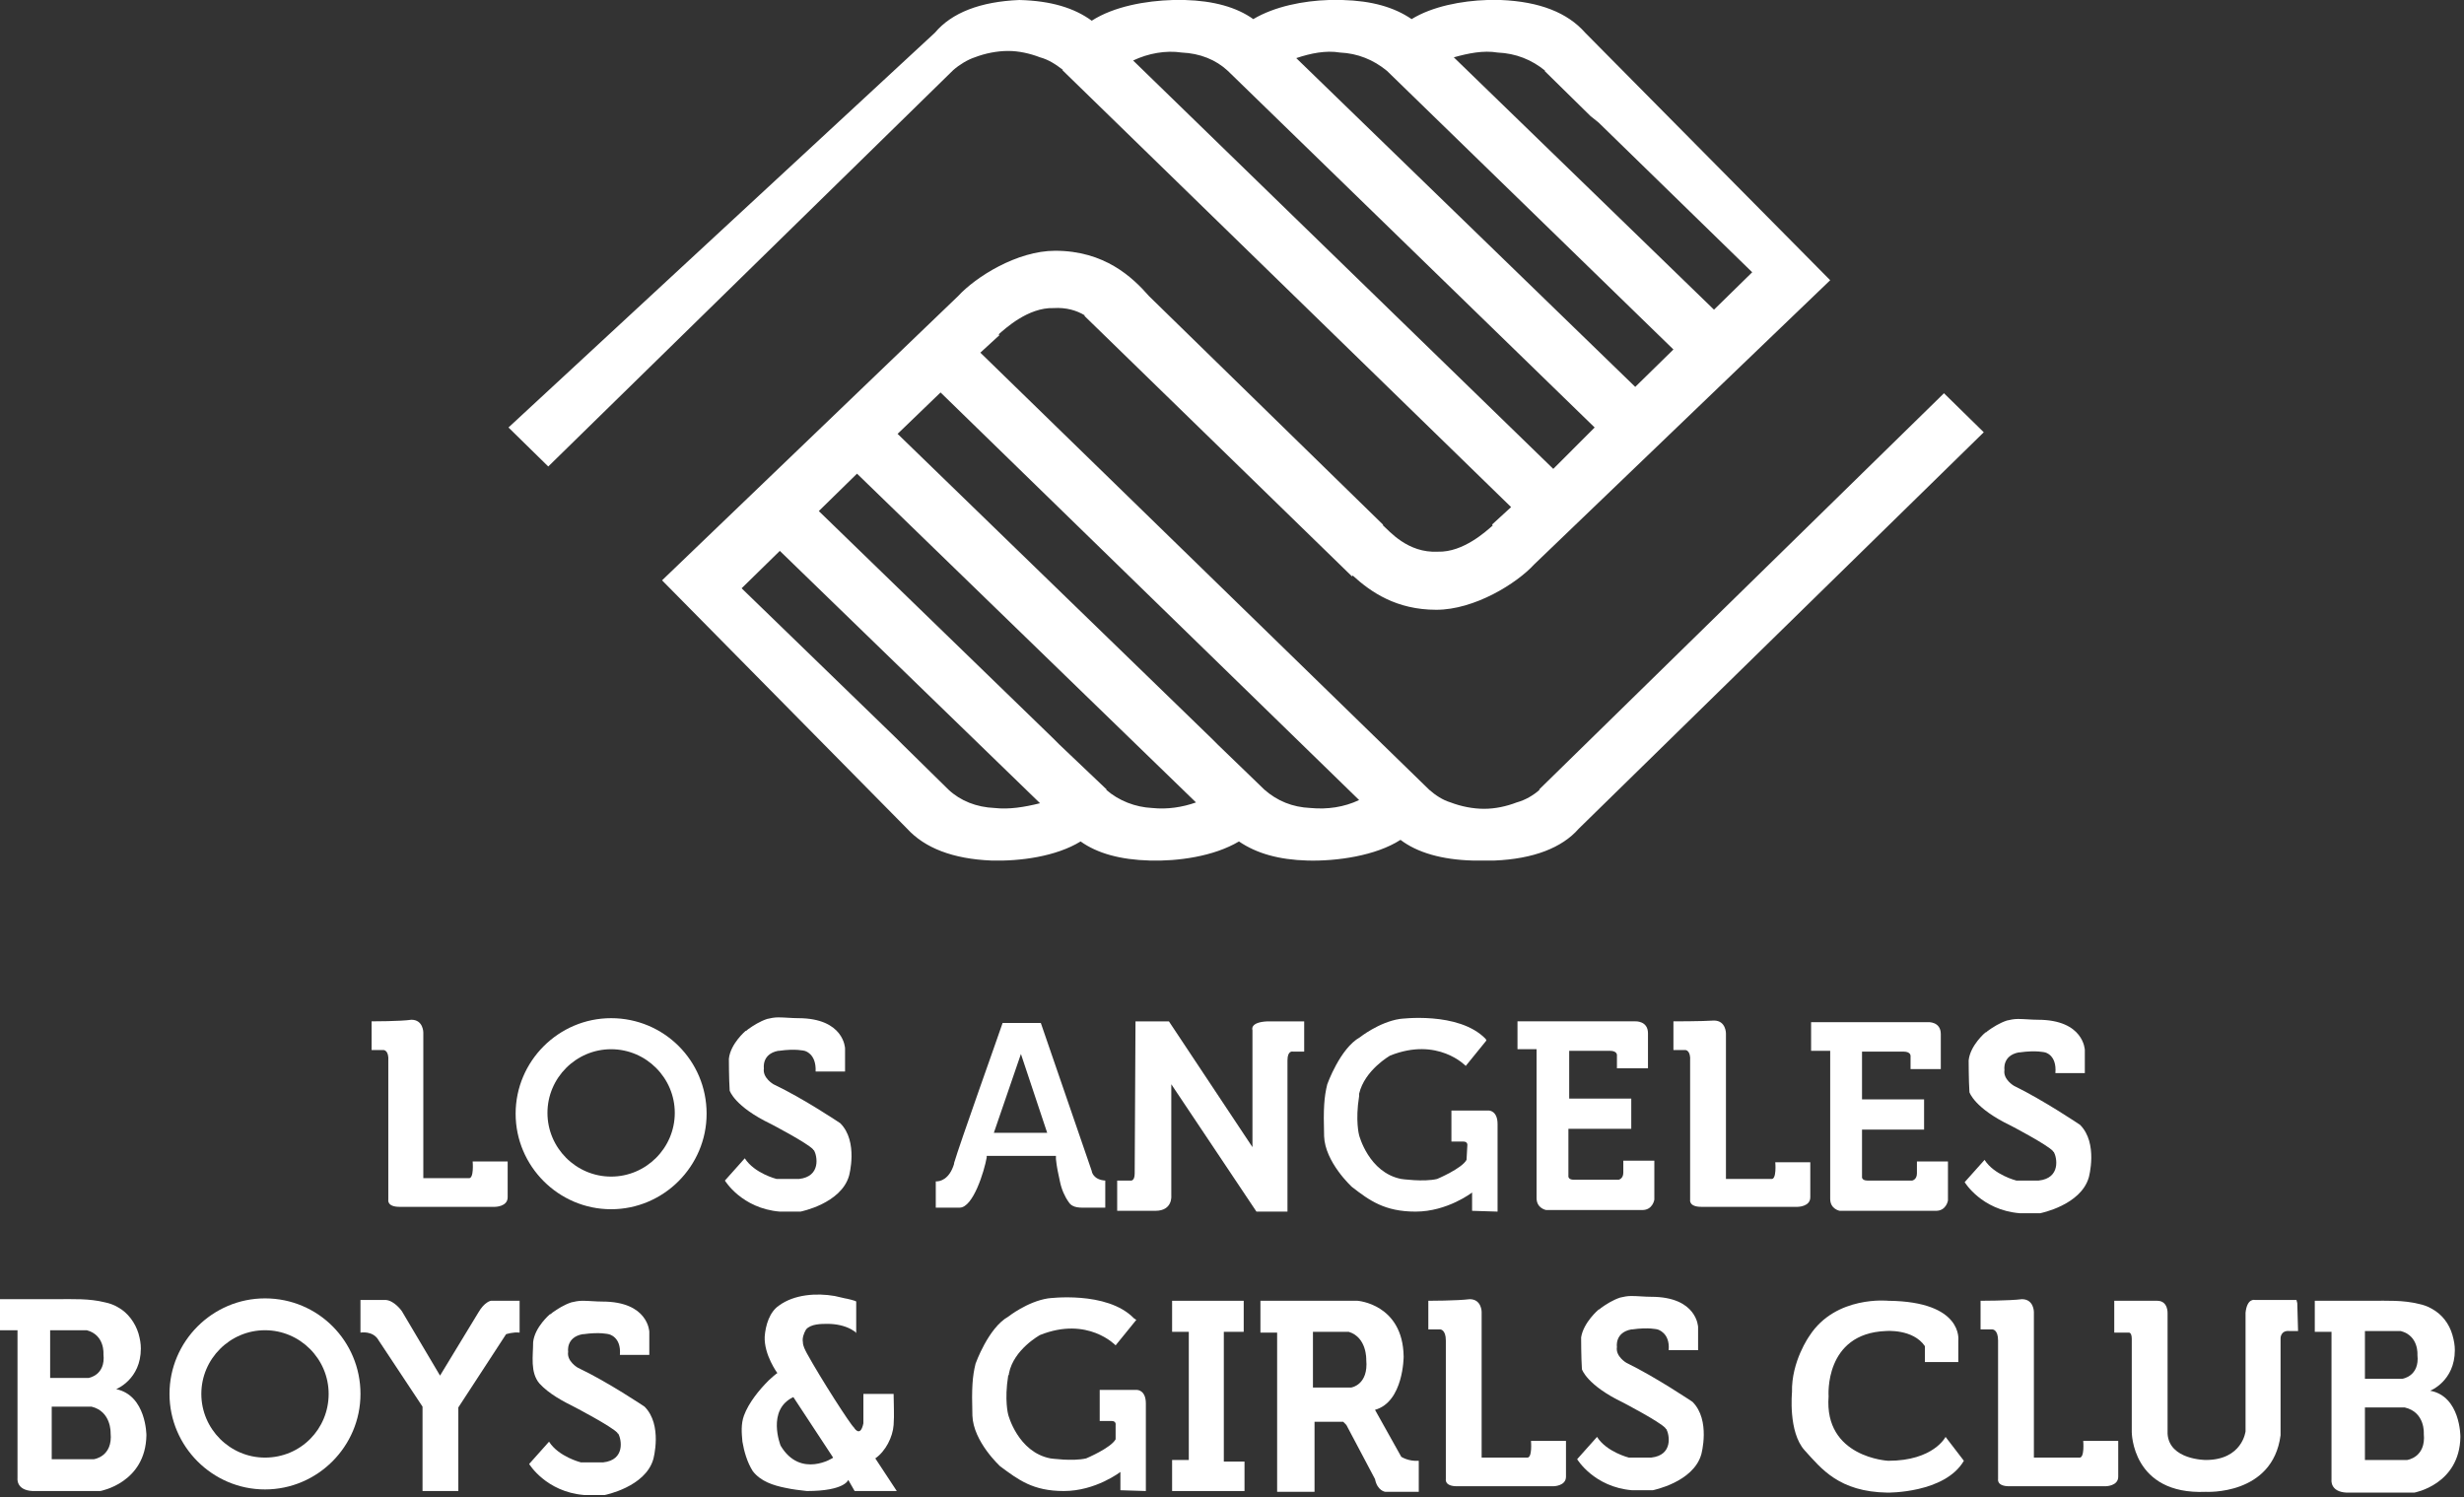 <?xml version="1.0" encoding="UTF-8"?> <svg xmlns="http://www.w3.org/2000/svg" width="181" height="110" viewBox="0 0 181 110" fill="none"><rect x="0" y="0" width="181" height="110" fill="#333333" stroke="none"/><path d="M27.297 75.032V77.138H28.174C28.174 77.138 28.583 77.138 28.524 77.957V88.132C28.524 88.132 28.407 88.659 29.343 88.659H36.357C36.357 88.659 37.292 88.659 37.292 87.957V85.325H34.72C34.72 85.325 34.837 86.612 34.428 86.553H31.096V75.851C31.096 75.851 31.096 74.915 30.22 74.915C29.46 75.032 27.297 75.032 27.297 75.032Z" fill="white"></path><path d="M104.922 95.56V97.665H105.799C105.799 97.665 106.208 97.665 106.208 98.484V108.66C106.208 108.66 106.091 109.186 107.026 109.186H114.099C114.099 109.186 115.034 109.186 115.034 108.484V105.853H112.462C112.462 105.853 112.579 107.139 112.17 107.081H108.838V96.379C108.838 96.379 108.838 95.443 107.961 95.443C107.026 95.56 104.922 95.56 104.922 95.56Z" fill="white"></path><path d="M122.926 75.033V77.138H123.803C123.803 77.138 124.212 77.138 124.153 77.957V88.133C124.153 88.133 124.036 88.659 124.972 88.659H132.044C132.044 88.659 132.98 88.659 132.98 87.957V85.384H130.408C130.408 85.384 130.525 86.671 130.115 86.612H126.784V75.91C126.784 75.91 126.784 74.974 125.907 74.974C125.03 75.033 122.926 75.033 122.926 75.033Z" fill="white"></path><path d="M145.488 95.56V97.665H146.365C146.365 97.665 146.774 97.665 146.774 98.484V108.66C146.774 108.66 146.657 109.186 147.593 109.186H154.665C154.665 109.186 155.601 109.186 155.601 108.484V105.853H153.029C153.029 105.853 153.146 107.139 152.736 107.081H149.405V96.379C149.405 96.379 149.405 95.443 148.528 95.443C147.593 95.56 145.488 95.56 145.488 95.56Z" fill="white"></path><path d="M59.914 78.717H62.076V77.021C62.076 77.021 62.018 74.799 58.628 74.799C58.16 74.799 57.634 74.74 57.166 74.74C56.874 74.74 56.582 74.799 56.348 74.857C55.822 75.033 55.354 75.325 54.945 75.618C54.887 75.676 54.828 75.734 54.77 75.734C54.77 75.734 53.659 76.67 53.542 77.781C53.542 77.781 53.542 79.243 53.601 80.121C53.601 80.121 53.951 81.29 56.64 82.577C56.64 82.577 59.329 83.98 59.738 84.448C59.738 84.448 59.738 84.507 59.797 84.507C60.031 84.916 60.323 86.437 58.686 86.612H57.049C57.049 86.612 55.413 86.203 54.711 85.092L53.25 86.729C53.25 86.729 54.477 88.776 57.283 89.01H58.803C58.803 89.01 61.784 88.425 62.369 86.378C62.369 86.378 63.07 83.864 61.726 82.518C61.726 82.518 59.037 80.705 56.816 79.653C56.816 79.653 55.997 79.185 56.114 78.483C56.114 78.483 55.939 77.43 57.166 77.197C57.166 77.197 57.166 77.197 57.225 77.197C58.452 77.021 59.095 77.197 59.095 77.197C59.095 77.197 59.972 77.372 59.914 78.717Z" fill="white"></path><path d="M122.576 99.186H124.738V97.49C124.738 97.49 124.68 95.267 121.29 95.267C120.822 95.267 120.296 95.209 119.828 95.209C119.536 95.209 119.244 95.267 119.01 95.326C118.484 95.501 118.016 95.794 117.607 96.086C117.549 96.145 117.49 96.203 117.432 96.203C117.432 96.203 116.321 97.139 116.146 98.25C116.146 98.25 116.146 99.712 116.204 100.589C116.204 100.589 116.555 101.759 119.244 103.046C119.244 103.046 121.933 104.449 122.342 104.917C122.342 104.917 122.342 104.976 122.4 104.976C122.634 105.385 122.926 106.905 121.29 107.081H119.653C119.653 107.081 118.016 106.671 117.315 105.56L115.854 107.198C115.854 107.198 117.081 109.245 119.887 109.479H121.407C121.407 109.479 124.388 108.894 124.972 106.847C124.972 106.847 125.674 104.332 124.329 102.987C124.329 102.987 121.64 101.174 119.478 100.121C119.478 100.121 118.659 99.654 118.776 98.952C118.776 98.952 118.601 97.899 119.828 97.665C119.828 97.665 119.828 97.665 119.887 97.665C121.114 97.49 121.757 97.665 121.757 97.665C121.757 97.665 122.692 97.899 122.576 99.186Z" fill="white"></path><path d="M45.535 99.537H47.697V97.841C47.697 97.841 47.639 95.618 44.249 95.618C43.781 95.618 43.255 95.56 42.787 95.56C42.495 95.56 42.203 95.618 41.969 95.677C41.443 95.852 40.975 96.145 40.566 96.437C40.508 96.496 40.449 96.554 40.391 96.554C40.391 96.554 39.28 97.49 39.163 98.601C39.163 99.595 38.929 100.823 39.631 101.642C40.332 102.402 41.326 102.929 42.261 103.396C42.261 103.396 44.95 104.8 45.359 105.268C45.359 105.268 45.359 105.326 45.418 105.326C45.652 105.736 45.944 107.256 44.307 107.432H42.67C42.67 107.432 41.034 107.022 40.332 105.911L38.871 107.549C38.871 107.549 40.099 109.596 42.904 109.829H44.424C44.424 109.829 47.405 109.245 47.99 107.198C47.99 107.198 48.691 104.683 47.347 103.338C47.347 103.338 44.658 101.525 42.437 100.472C42.437 100.472 41.618 100.004 41.735 99.303C41.735 99.303 41.56 98.25 42.787 98.016C42.787 98.016 42.787 98.016 42.846 98.016C44.073 97.841 44.716 98.016 44.716 98.016C44.716 98.016 45.652 98.192 45.535 99.537Z" fill="white"></path><path d="M44.891 74.799C41.033 74.799 37.877 77.957 37.877 81.817C37.877 85.677 41.033 88.835 44.891 88.835C48.749 88.835 51.906 85.677 51.906 81.817C51.906 77.898 48.749 74.799 44.891 74.799ZM44.891 86.437C42.319 86.437 40.215 84.331 40.215 81.758C40.215 79.185 42.319 77.08 44.891 77.08C47.463 77.08 49.568 79.185 49.568 81.758C49.568 84.331 47.463 86.437 44.891 86.437Z" fill="white"></path><path d="M19.465 95.384C15.608 95.384 12.451 98.542 12.451 102.402C12.451 106.262 15.608 109.42 19.465 109.42C23.323 109.42 26.48 106.262 26.48 102.402C26.48 98.542 23.382 95.384 19.465 95.384ZM19.465 107.081C16.894 107.081 14.789 104.975 14.789 102.402C14.789 99.829 16.894 97.724 19.465 97.724C22.037 97.724 24.142 99.829 24.142 102.402C24.142 104.975 22.096 107.081 19.465 107.081Z" fill="white"></path><path d="M70.085 85.501C69.734 86.671 69.032 86.788 68.799 86.788H68.74V88.718H70.435H70.494C71.487 88.718 72.306 86.027 72.481 85.033V84.916H72.598H77.567V85.15C77.625 85.735 77.742 86.261 77.859 86.788C77.976 87.372 78.21 87.899 78.502 88.308C78.794 88.776 79.379 88.718 79.905 88.718C80.022 88.718 80.08 88.718 80.197 88.718C80.548 88.718 80.84 88.718 81.191 88.718V86.729C80.314 86.671 80.197 86.086 80.197 86.027L76.456 75.15H73.65C73.358 76.027 70.494 84.039 70.085 85.442V85.501ZM74.995 77.43L76.924 83.22H73.007L74.995 77.43Z" fill="white"></path><path d="M83.411 75.033H85.866L92.003 84.273V75.676C92.003 75.676 91.77 75.091 93.114 75.033H95.803V77.255H94.984C94.984 77.255 94.575 77.138 94.575 77.898V89.01H92.296L86.041 79.653V87.84C86.041 87.84 86.158 88.951 84.872 88.951H82.066V86.729H83.06C83.06 86.729 83.352 86.788 83.352 86.203L83.411 75.033H83.645H83.411Z" fill="white"></path><path d="M109.19 76.436L107.67 78.308C107.67 78.308 105.624 76.144 102.117 77.547C102.117 77.547 100.246 78.6 99.837 80.354C99.837 80.413 99.837 80.471 99.837 80.53C99.545 82.343 99.837 83.395 99.837 83.395C99.837 83.395 100.539 86.144 102.935 86.612C102.935 86.612 104.572 86.846 105.565 86.612C105.565 86.612 107.378 85.852 107.728 85.209L107.787 84.156C107.787 84.156 107.845 83.863 107.494 83.863H106.618V81.583H109.365C109.365 81.583 110.008 81.583 110.008 82.577V89.01L108.137 88.951V87.606C108.137 87.606 106.325 89.01 103.987 89.01C101.708 89.01 100.597 88.191 99.311 87.197C99.311 87.197 97.324 85.384 97.265 83.454V83.395C97.207 81.466 97.265 80.588 97.499 79.653C97.499 79.653 98.434 77.021 99.896 76.202C99.896 76.202 101.298 75.091 102.818 74.857C102.818 74.857 107.144 74.272 109.131 76.319" fill="white"></path><path d="M83.471 96.963L81.951 98.835C81.951 98.835 79.905 96.671 76.398 98.075C76.398 98.075 74.469 99.127 74.118 100.882C74.118 100.94 74.118 100.999 74.06 101.057C73.767 102.87 74.06 103.923 74.06 103.923C74.06 103.923 74.761 106.672 77.158 107.139C77.158 107.139 78.794 107.373 79.788 107.139C79.788 107.139 81.6 106.379 81.951 105.736V104.683C81.951 104.683 82.009 104.391 81.659 104.391H80.782V102.11H83.529C83.529 102.11 84.172 102.11 84.172 103.104V109.537L82.302 109.479V108.134C82.302 108.134 80.49 109.537 78.151 109.537C75.872 109.537 74.82 108.718 73.475 107.724C73.475 107.724 71.488 105.911 71.429 103.981V103.923C71.371 101.993 71.429 101.116 71.663 100.18C71.663 100.18 72.598 97.548 74.06 96.73C74.06 96.73 75.463 95.618 76.982 95.385C76.982 95.385 81.308 94.8 83.295 96.847" fill="white"></path><path d="M111.412 75.032H120.122C120.122 75.032 121.057 74.974 121.057 75.91V78.483H118.777V77.547C118.777 77.547 118.836 77.196 118.251 77.196H115.27V80.705H119.829V82.928H115.27H115.212V86.378C115.212 86.378 115.153 86.67 115.621 86.67H118.894C118.894 86.67 119.245 86.612 119.245 86.144C119.245 85.735 119.245 85.267 119.245 85.267H121.524V88.132C121.524 88.132 121.408 88.893 120.648 88.893H113.575C113.575 88.893 112.873 88.776 112.873 88.016V77.372V77.196V77.079H111.471V75.032H111.412Z" fill="white"></path><path d="M132.922 75.091H141.631C141.631 75.091 142.567 75.033 142.567 75.968V78.541H140.345V77.606C140.345 77.606 140.404 77.255 139.819 77.255H136.78V80.764H141.339V82.986H136.838H136.78V86.437C136.78 86.437 136.721 86.729 137.189 86.729H140.462C140.462 86.729 140.813 86.671 140.813 86.203C140.813 85.793 140.813 85.325 140.813 85.325H143.093V88.191C143.093 88.191 142.976 88.951 142.216 88.951H135.143C135.143 88.951 134.442 88.834 134.442 88.074V77.43V77.313V77.196H133.039V75.091H132.922Z" fill="white"></path><path d="M150.984 78.834H153.147V77.138C153.147 77.138 153.088 74.916 149.698 74.916C149.23 74.916 148.704 74.857 148.237 74.857C147.944 74.857 147.652 74.916 147.418 74.974C146.892 75.15 146.425 75.442 146.015 75.734C145.957 75.793 145.899 75.851 145.84 75.851C145.84 75.851 144.729 76.787 144.613 77.898C144.613 77.898 144.613 79.36 144.671 80.237C144.671 80.237 145.022 81.407 147.711 82.694C147.711 82.694 150.399 84.097 150.809 84.565C150.809 84.565 150.809 84.624 150.867 84.624C151.101 85.033 151.393 86.554 149.756 86.729H148.12C148.12 86.729 146.483 86.32 145.782 85.209L144.32 86.846C144.32 86.846 145.548 88.893 148.354 89.127H149.873C149.873 89.127 152.854 88.542 153.439 86.495C153.439 86.495 154.14 83.98 152.796 82.635C152.796 82.635 150.107 80.822 147.944 79.77C147.944 79.77 147.126 79.302 147.243 78.6C147.243 78.6 147.068 77.547 148.295 77.313C148.295 77.313 148.295 77.313 148.354 77.313C149.581 77.138 150.224 77.313 150.224 77.313C150.224 77.313 151.101 77.489 150.984 78.834Z" fill="white"></path><path d="M168.753 95.735L168.811 97.782H168.168C167.525 97.724 167.525 98.308 167.525 98.308V105.443C166.941 109.888 162.031 109.596 162.031 109.596C156.595 109.829 156.595 105.209 156.595 105.209C156.595 105.209 156.595 98.893 156.595 98.367C156.595 97.841 156.361 97.899 156.361 97.899H155.309V95.56C155.309 95.56 157.647 95.56 158.465 95.56C159.283 95.56 159.225 96.496 159.225 96.496V105.326C159.342 107.256 162.031 107.256 162.031 107.256C164.719 107.256 164.953 105.151 164.953 105.151V96.963C164.953 96.788 164.953 96.612 164.953 96.437C165.07 95.326 165.655 95.501 165.655 95.501H168.694L168.753 95.735Z" fill="white"></path><path d="M178.515 102.168C178.515 102.168 180.327 101.467 180.327 99.186C180.327 98.835 180.268 98.484 180.151 98.075C179.918 97.256 179.391 96.554 178.632 96.145C178.339 95.969 177.989 95.852 177.696 95.794C176.527 95.501 175.358 95.56 174.189 95.56C173.079 95.56 171.91 95.56 170.799 95.56C170.74 95.56 170.039 95.56 170.039 95.56V97.841H171.267V108.718C171.267 108.718 171.15 109.596 172.377 109.654H177.346C177.346 109.654 180.677 109.069 180.736 105.56C180.736 105.502 180.736 102.578 178.515 102.168ZM173.722 97.782H176.352C177.696 98.133 177.579 99.537 177.579 99.537C177.755 101.116 176.469 101.291 176.469 101.291H173.722V97.782ZM178.047 105.326C178.222 107.081 176.82 107.256 176.82 107.256H173.722V103.397H176.644C178.164 103.747 178.047 105.326 178.047 105.326Z" fill="white"></path><path d="M8.534 102.051C8.534 102.051 10.346 101.349 10.346 99.069C10.346 98.718 10.288 98.367 10.171 97.957C9.937 97.197 9.411 96.437 8.651 96.028C8.359 95.852 8.008 95.735 7.716 95.677C6.547 95.384 5.378 95.443 4.15 95.443C3.04 95.443 1.87 95.443 0.76 95.443C0.701 95.443 0 95.443 0 95.443V97.724H1.286V108.601C1.286 108.601 1.169 109.478 2.397 109.537H7.365C7.365 109.537 10.697 108.952 10.755 105.443C10.755 105.443 10.755 102.519 8.534 102.051ZM3.741 97.724H6.371C7.716 98.075 7.599 99.478 7.599 99.478C7.774 101.057 6.488 101.232 6.488 101.232H3.683V97.724H3.741ZM8.125 105.268C8.3 107.022 6.897 107.198 6.897 107.198H3.799V103.338H6.722C8.183 103.689 8.125 105.268 8.125 105.268Z" fill="white"></path><path d="M26.479 95.56V97.899C26.479 97.899 27.414 97.724 27.823 98.484L31.038 103.338V109.537H33.668V103.396L37.175 98.016C37.175 98.016 37.701 97.841 38.169 97.899V95.56H36.065C36.065 95.56 35.597 95.618 35.13 96.437L32.324 101.057L29.518 96.32C29.518 96.32 28.992 95.56 28.349 95.501H26.479V95.56Z" fill="white"></path><path d="M86.1 95.56V97.841H87.327V107.256H86.1V109.537H91.419V107.373H89.899V97.841H91.36V95.56H86.1V95.852V95.56Z" fill="white"></path><path d="M102.934 107.022L101.005 103.572C103.109 102.987 103.109 99.654 103.109 99.654C103.051 95.794 99.719 95.56 99.719 95.56H92.588V97.899H93.815V109.596H93.932H96.563V104.449H98.667L98.901 104.683L101.005 108.66C101.18 109.537 101.765 109.596 101.765 109.596H104.22V107.315C103.46 107.373 102.934 107.022 102.934 107.022ZM100.362 99.888C100.537 101.759 99.251 101.934 99.251 101.934H96.446V97.841H99.076C100.421 98.25 100.362 99.888 100.362 99.888Z" fill="white"></path><path d="M141.573 100.063H143.853V98.484C143.853 98.484 144.262 95.618 138.709 95.56C138.709 95.56 134.851 95.15 132.922 98.133C132.922 98.133 131.577 100.004 131.636 102.285C131.636 102.285 131.344 105.209 132.571 106.554C133.799 107.9 135.085 109.595 138.65 109.654C138.65 109.654 142.859 109.712 144.262 107.315L142.917 105.56C142.917 105.56 142.04 107.315 138.709 107.315C138.709 107.315 133.974 107.081 134.325 102.578C134.325 102.578 133.974 97.957 138.533 97.782C138.533 97.782 140.521 97.607 141.398 98.893V100.063H141.573Z" fill="white"></path><path d="M64.298 107.139C65.058 106.613 65.584 105.56 65.643 104.683C65.701 103.923 65.643 103.162 65.643 102.402H63.422V104.566C63.188 105.677 62.72 104.858 62.72 104.858C62.486 104.683 60.265 101.232 59.271 99.419C59.154 99.186 58.979 98.893 58.979 98.601C58.921 98.308 59.038 97.957 59.213 97.665C59.564 97.256 60.324 97.256 60.791 97.256C61.376 97.256 62.019 97.373 62.545 97.665C62.603 97.724 62.895 97.84 62.895 97.957V95.618C62.895 95.56 62.136 95.384 62.077 95.384C61.843 95.326 61.551 95.267 61.317 95.209C59.973 94.975 58.336 95.092 57.225 95.91C56.524 96.378 56.232 97.373 56.173 98.191C56.115 99.536 57.109 100.881 57.109 100.881C57.109 100.823 56.524 101.349 56.466 101.408C55.764 102.11 55.004 103.045 54.654 103.981C54.42 104.624 54.478 105.268 54.537 105.911C54.654 106.613 54.887 107.432 55.297 108.075C55.881 108.835 56.816 109.127 57.693 109.303C58.219 109.42 58.745 109.478 59.271 109.537C62.077 109.537 62.311 108.718 62.311 108.718L62.779 109.537H65.876L64.298 107.139ZM57.342 106.203C57.342 106.203 56.29 103.572 58.278 102.636L61.2 107.081C61.259 107.081 58.804 108.66 57.342 106.203Z" fill="white"></path><path fill-rule="evenodd" clip-rule="evenodd" d="M142.8 28.89L113.048 58.014H113.106C112.639 58.424 112.054 58.775 111.411 58.95C110.651 59.242 109.833 59.418 109.015 59.418C108.196 59.418 107.319 59.242 106.56 58.95C105.975 58.775 105.449 58.424 104.981 58.014L72.014 25.908L73.417 24.621L73.358 24.562C73.826 24.153 75.521 22.574 77.392 22.633C78.327 22.574 79.087 22.808 79.671 23.159V23.217L99.311 42.341L99.37 42.283C100.714 43.511 102.585 44.797 105.507 44.797C108.313 44.797 111.411 42.867 112.697 41.464L134.442 20.586L116.438 2.398C115.152 0.936 113.106 0.117 110.242 0H109.248C107.378 0.058 105.215 0.468 103.695 1.404C102.409 0.526 100.773 0.058 98.61 0H97.616C95.746 0.058 93.641 0.468 92.063 1.404C90.836 0.526 89.141 0.058 87.036 0H86.16C84.172 0.058 81.834 0.468 80.197 1.521C78.911 0.585 77.216 0.058 74.878 0C72.014 0.117 69.91 0.936 68.682 2.398L37.352 31.405L40.274 34.27L70.027 5.146C70.494 4.737 71.079 4.386 71.605 4.211C72.365 3.918 73.242 3.743 74.06 3.743C74.82 3.743 75.638 3.918 76.398 4.211C77.041 4.386 77.567 4.737 78.093 5.146H78.035L111.002 37.253L109.599 38.54L109.658 38.598C109.19 39.008 107.495 40.587 105.624 40.528C103.403 40.645 102.059 39.008 101.591 38.598V38.54L84.406 21.755C83.178 20.352 81.133 18.422 77.509 18.422C74.703 18.422 71.663 20.352 70.377 21.755L48.633 42.633L66.636 60.88C67.922 62.283 69.968 63.102 72.832 63.219C74.937 63.278 77.567 62.927 79.379 61.816C80.607 62.693 82.302 63.161 84.465 63.219C86.51 63.278 89.141 62.927 91.011 61.816C92.297 62.693 93.934 63.161 96.038 63.219C98.201 63.278 101.065 62.868 102.877 61.699C104.105 62.634 105.917 63.161 108.196 63.219C108.489 63.219 108.781 63.219 109.015 63.219C109.307 63.219 109.482 63.219 109.774 63.219C112.639 63.102 114.743 62.283 115.97 60.88L145.723 31.756L142.8 28.89ZM110.008 3.86C111.353 3.918 112.522 4.386 113.515 5.205H113.457L116.847 8.538L117.432 9.006L128.713 20.001L125.907 22.75L106.793 4.211C107.846 3.918 108.956 3.684 110.008 3.86ZM98.435 3.86C99.721 3.918 100.89 4.386 101.883 5.205L122.926 25.674L120.121 28.422L95.22 4.269C96.272 3.918 97.382 3.684 98.435 3.86ZM83.237 4.445C84.347 3.918 85.633 3.684 86.803 3.86C88.147 3.918 89.316 4.386 90.193 5.205L117.14 31.405L114.1 34.446L83.237 4.445ZM73.066 59.359C71.722 59.301 70.553 58.833 69.676 58.014L66.286 54.681L65.818 54.213L54.478 43.218L57.284 40.47L76.398 59.008C75.229 59.301 74.118 59.476 73.066 59.359ZM84.64 59.359C83.412 59.301 82.185 58.833 81.25 58.014H81.308L77.801 54.681L77.333 54.213L60.148 37.545L62.954 34.797L87.855 58.95C86.861 59.301 85.75 59.476 84.64 59.359ZM96.272 59.359C94.927 59.301 93.817 58.833 92.882 58.014L89.433 54.681L88.965 54.213L65.935 31.873L69.091 28.832L99.838 58.775C98.727 59.301 97.499 59.476 96.272 59.359Z" fill="white"></path></svg> 